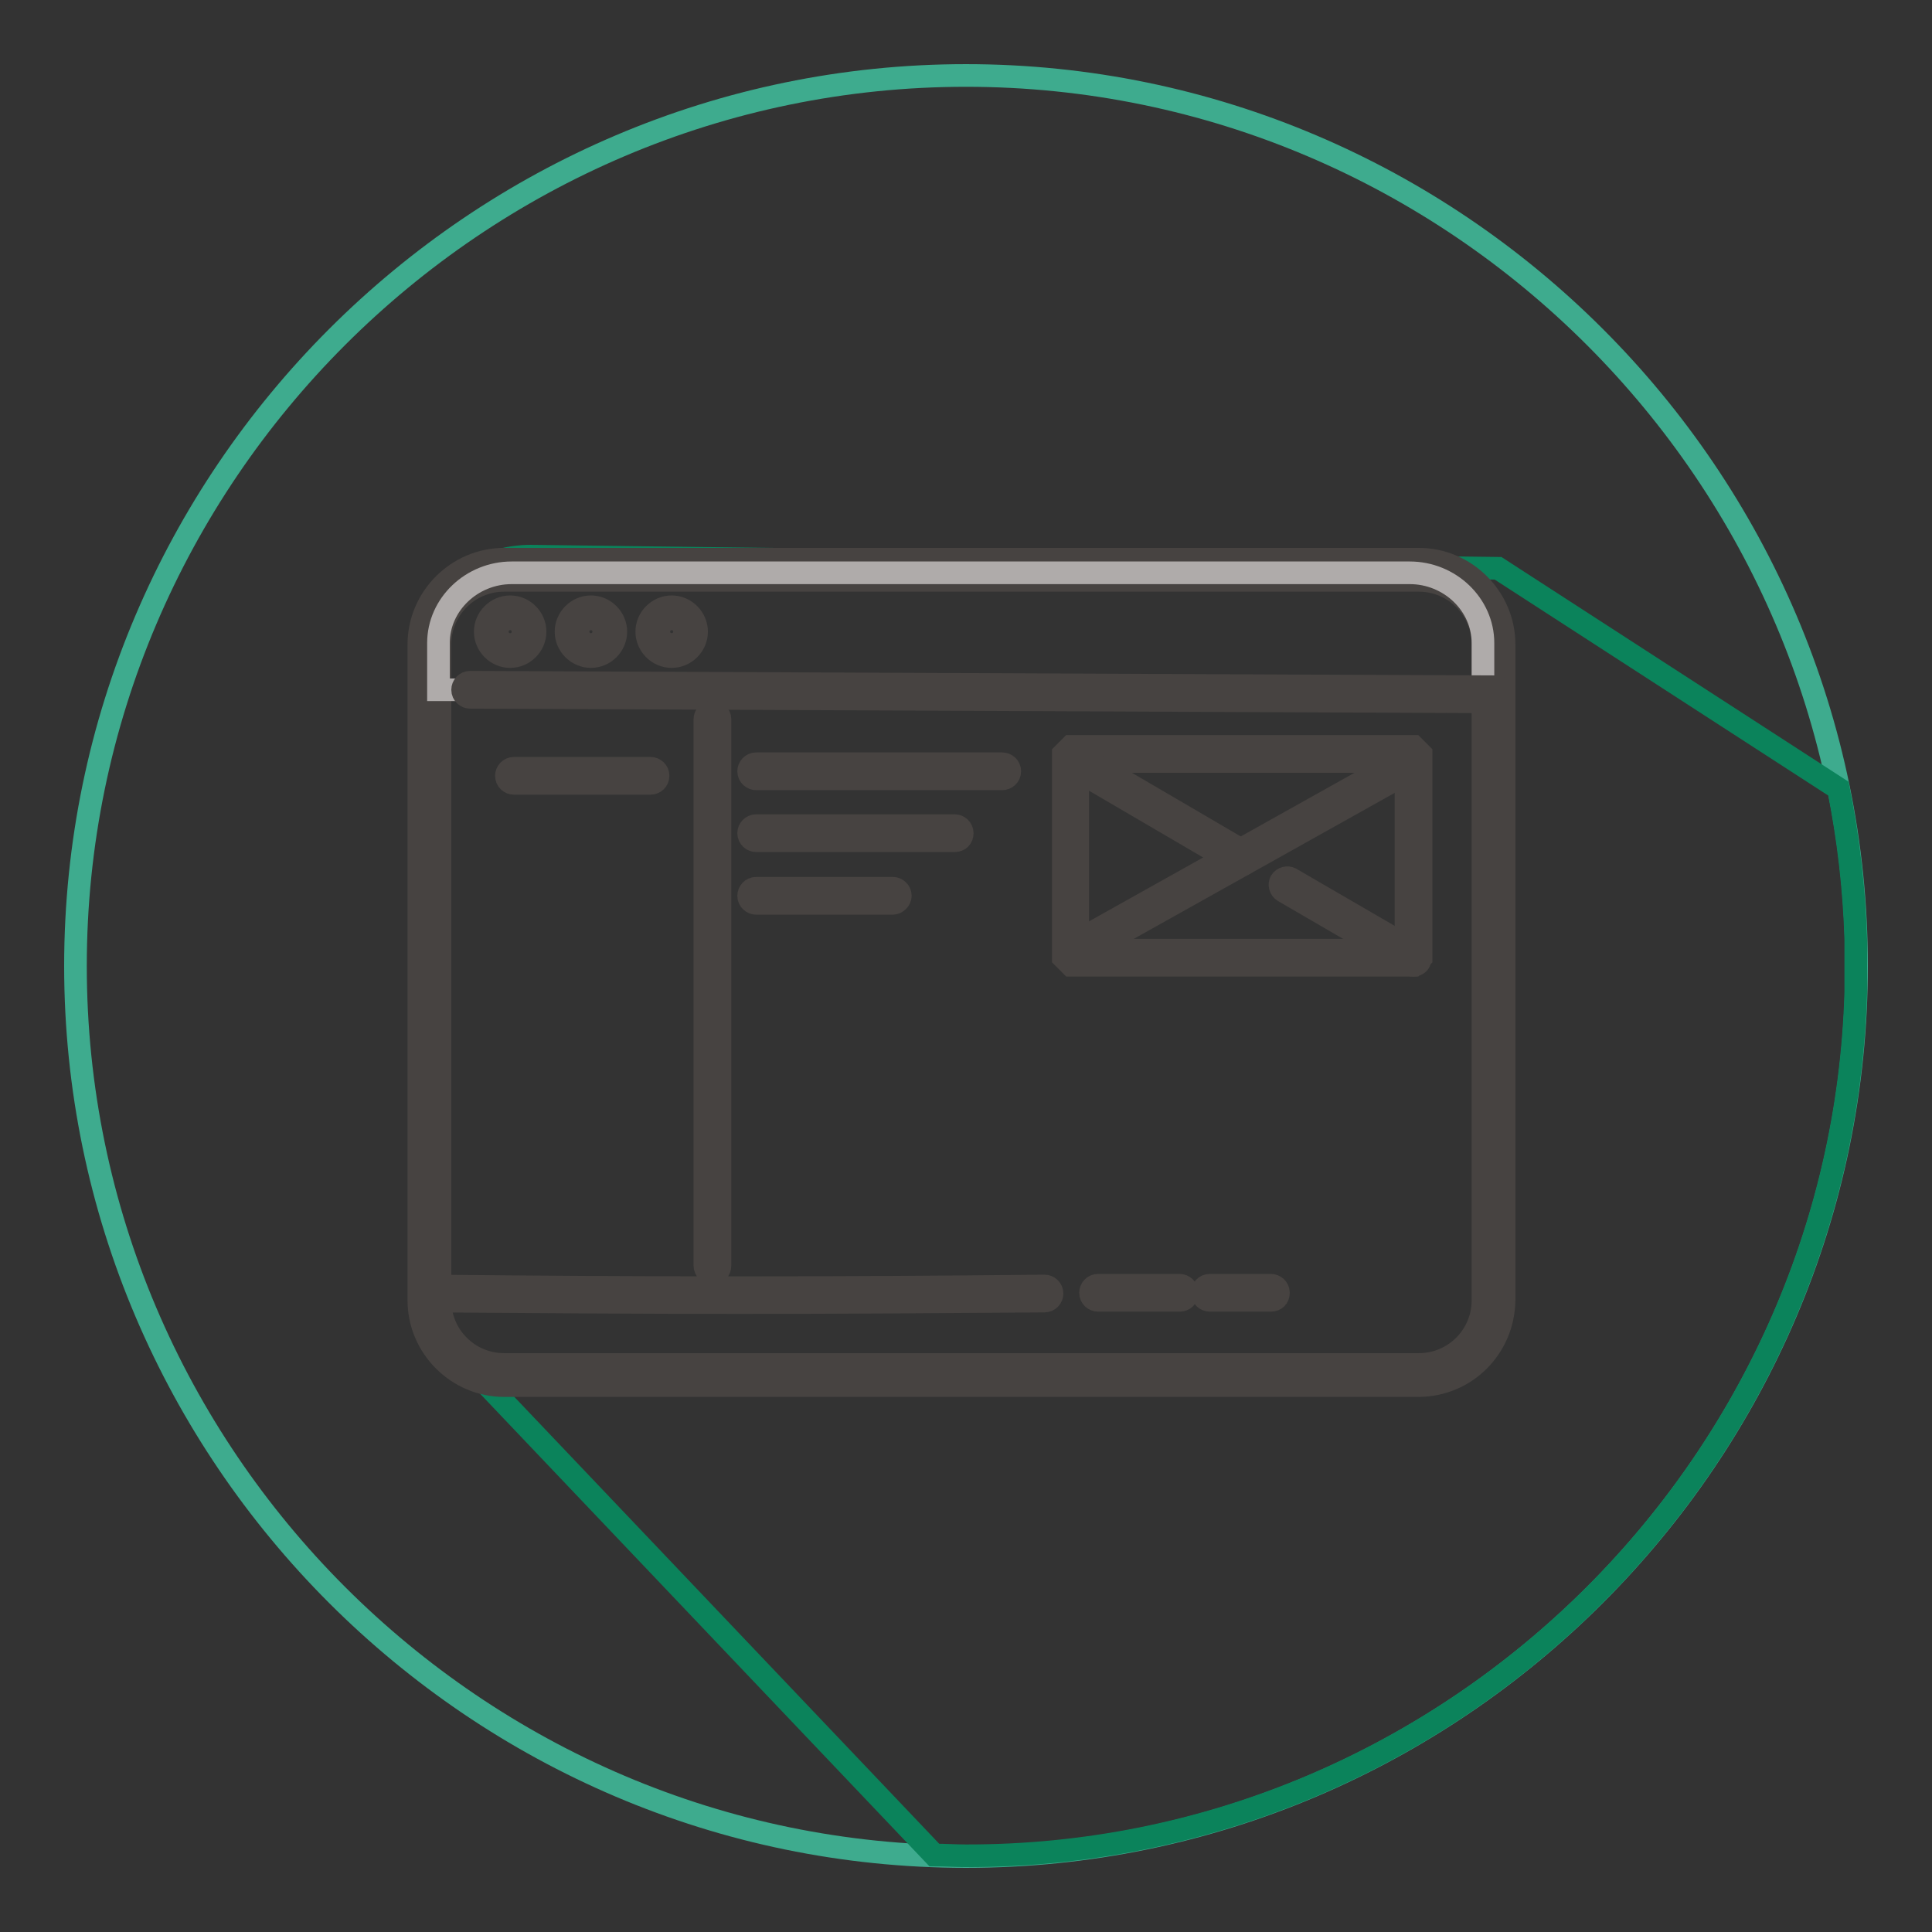 <?xml version="1.0" encoding="utf-8"?>
<!-- Svg Vector Icons : http://www.onlinewebfonts.com/icon -->
<!DOCTYPE svg PUBLIC "-//W3C//DTD SVG 1.1//EN" "http://www.w3.org/Graphics/SVG/1.1/DTD/svg11.dtd">
<svg version="1.1" xmlns="http://www.w3.org/2000/svg" xmlns:xlink="http://www.w3.org/1999/xlink" x="0px" y="0px" viewBox="0 0 256 256" enable-background="new 0 0 256 256" xml:space="preserve">
<rect x="0" y="0" width="256" height="256" fill="#333333" stroke="none"/>
<g> <path stroke-width="3" fill-opacity="0" stroke="#3eab8e"  d="M128,246c-64.9,0-118-53.1-118-118C10,63.1,63.1,10,128,10c64.9,0,118,53.1,118,118 C246,192.9,192.9,246,128,246z"/> <path stroke-width="3" fill-opacity="0" stroke="#0b835b"  d="M245.9,131.4v-6.8c-0.2-6.9-1-13.6-2.3-20.1l-45.1-29.2L70.6,73.7c0,0-14.2-0.8-14.2,14.7 c0,15.5-0.2,77.4-0.2,77.4l1.4,11.2l6.3,5.8l59.9,63c1.4,0,2.8,0.1,4.2,0.1C191.8,246,244.1,194.7,245.9,131.4z"/> <path stroke-width="3" fill-opacity="0" stroke="#eae9e9"  d="M188.6,182.2H66.1c-5.1,0-9.2-4.1-9.2-9.2V84.8c0-5.1,4.1-9.2,9.2-9.2h122.5c5.1,0,9.2,4.1,9.2,9.2V173 C197.8,178.1,193.7,182.2,188.6,182.2"/> <path stroke-width="3" fill-opacity="0" stroke="#474341"  d="M187.9,183.6H66.8c-6.2,0-11.3-5.1-11.3-11.3V85.4c0-6.2,5.1-11.3,11.3-11.3h121.2 c6.2,0,11.3,5.1,11.3,11.3v86.9C199.2,178.6,194.2,183.6,187.9,183.6 M66.8,76.9c-4.7,0-8.5,3.8-8.5,8.5v86.9 c0,4.7,3.8,8.5,8.5,8.5h121.2c4.7,0,8.5-3.8,8.5-8.5V85.4c0-4.7-3.8-8.5-8.5-8.5H66.8z"/> <path stroke-width="3" fill-opacity="0" stroke="#afabaa"  d="M186.8,75.9h-119c-5.3,0-9.7,4.2-9.7,9.3v6.2h138.4v-6.2C196.5,80.1,192.1,75.9,186.8,75.9"/> <path stroke-width="3" fill-opacity="0" stroke="#474341"  d="M198.3,93L198.3,93l-136-0.6c-0.5,0-1-0.4-1-1c0-0.5,0.4-1,1-1h0l136,0.6c0.5,0,1,0.4,1,1 C199.3,92.6,198.9,93,198.3,93"/> <path stroke-width="3" fill-opacity="0" stroke="#db4958"  d="M69.9,83.7c0,1.3-1,2.3-2.3,2.3c-1.3,0-2.3-1-2.3-2.3c0-1.3,1-2.3,2.3-2.3C68.9,81.4,69.9,82.4,69.9,83.7" /> <path stroke-width="3" fill-opacity="0" stroke="#474341"  d="M67.6,87c-1.8,0-3.3-1.5-3.3-3.3c0-1.8,1.5-3.3,3.3-3.3c1.8,0,3.3,1.5,3.3,3.3C70.9,85.5,69.4,87,67.6,87  M67.6,82.4c-0.7,0-1.3,0.6-1.3,1.3c0,0.7,0.6,1.3,1.3,1.3c0.7,0,1.3-0.6,1.3-1.3S68.3,82.4,67.6,82.4"/> <path stroke-width="3" fill-opacity="0" stroke="#edb923"  d="M80.6,83.7c0,1.3-1,2.3-2.3,2.3S76,85,76,83.7c0-1.3,1-2.3,2.3-2.3S80.6,82.4,80.6,83.7"/> <path stroke-width="3" fill-opacity="0" stroke="#474341"  d="M78.3,87c-1.8,0-3.3-1.5-3.3-3.3c0-1.8,1.5-3.3,3.3-3.3c1.8,0,3.3,1.5,3.3,3.3C81.6,85.5,80.1,87,78.3,87  M78.3,82.4c-0.7,0-1.3,0.6-1.3,1.3c0,0.7,0.6,1.3,1.3,1.3s1.3-0.6,1.3-1.3C79.6,83,79,82.4,78.3,82.4"/> <path stroke-width="3" fill-opacity="0" stroke="#8db639"  d="M91.3,83.7c0,1.3-1,2.3-2.3,2.3s-2.3-1-2.3-2.3c0-1.3,1-2.3,2.3-2.3S91.3,82.4,91.3,83.7"/> <path stroke-width="3" fill-opacity="0" stroke="#474341"  d="M89,87c-1.8,0-3.3-1.5-3.3-3.3c0-1.8,1.5-3.3,3.3-3.3c1.8,0,3.3,1.5,3.3,3.3C92.3,85.5,90.8,87,89,87  M89,82.4c-0.7,0-1.3,0.6-1.3,1.3c0,0.7,0.6,1.3,1.3,1.3c0.7,0,1.3-0.6,1.3-1.3C90.3,83,89.7,82.4,89,82.4 M168.4,172.3h-8.1 c-0.5,0-1-0.4-1-1c0-0.5,0.4-1,1-1h8.1c0.5,0,1,0.4,1,1C169.4,171.9,169,172.3,168.4,172.3C168.4,172.3,168.4,172.3,168.4,172.3  M156.3,172.3h-10.8c-0.5,0-1-0.4-1-1c0-0.5,0.4-1,1-1h10.8c0.5,0,1,0.4,1,1C157.3,171.9,156.9,172.3,156.3,172.3 C156.3,172.3,156.3,172.3,156.3,172.3 M98,172.6c-13.3,0-26.7-0.1-40.5-0.2c-0.5,0-1-0.4-1-1l0,0c0-0.5,0.5-1.1,1-1 c27.6,0.3,53.3,0.3,80.9,0h0c0.5,0,1,0.4,1,1c0,0.5-0.4,1-1,1C124.7,172.5,111.4,172.6,98,172.6 M94.4,168.7c-0.5,0-1-0.4-1-1 c0,0,0,0,0,0V95.3c0-0.5,0.4-1,1-1c0.5,0,1,0.4,1,1v72.4C95.4,168.3,95,168.7,94.4,168.7C94.4,168.7,94.4,168.7,94.4,168.7"/> <path stroke-width="3" fill-opacity="0" stroke="#fefcf9"  d="M141.8,99.9h45.4v27h-45.4V99.9z"/> <path stroke-width="3" fill-opacity="0" stroke="#474341"  d="M187.3,127.9h-45.4l-1-1v-27l1-1h45.4l1,1v27L187.3,127.9z M142.8,125.9h43.5v-25h-43.5V125.9z"/> <path stroke-width="3" fill-opacity="0" stroke="#474341"  d="M142.3,127c-0.3,0-0.7-0.2-0.9-0.5c-0.3-0.5-0.1-1.1,0.4-1.3l44.5-24.9c0.5-0.3,1.1-0.1,1.3,0.4 c0.3,0.5,0.1,1.1-0.4,1.3l-44.5,24.9C142.6,126.9,142.4,127,142.3,127 M187.3,127.9c-0.2,0-0.3,0-0.5-0.1l-16.7-9.7 c-0.5-0.3-0.6-0.9-0.4-1.3c0,0,0,0,0,0c0.3-0.5,0.9-0.6,1.3-0.4c0,0,0,0,0,0l16.7,9.7c0.5,0.3,0.6,0.9,0.4,1.3c0,0,0,0,0,0 C188,127.7,187.6,127.9,187.3,127.9"/> <path stroke-width="3" fill-opacity="0" stroke="#474341"  d="M164.4,114.6c-0.2,0-0.3,0-0.5-0.1l-22.4-13.1c-0.5-0.3-0.6-0.9-0.4-1.3c0,0,0,0,0,0 c0.3-0.5,0.9-0.6,1.3-0.4c0,0,0,0,0,0l22.4,13.1c0.5,0.3,0.6,0.9,0.4,1.3c0,0,0,0,0,0C165.1,114.4,164.8,114.6,164.4,114.6  M132.8,103.2h-32.6c-0.5,0-1-0.4-1-1c0,0,0,0,0,0c0-0.5,0.4-1,1-1h32.6c0.5,0,1,0.4,1,1S133.3,103.2,132.8,103.2 M126.5,111.4 h-26.3c-0.5,0-1-0.4-1-1c0,0,0,0,0,0c0-0.5,0.4-1,1-1c0,0,0,0,0,0h26.3c0.5,0,1,0.4,1,1C127.5,111,127.1,111.4,126.5,111.4  M118.3,119.7h-18.1c-0.5,0-1-0.4-1-1c0,0,0,0,0,0c0-0.5,0.4-1,1-1h18.1c0.5,0,1,0.4,1,1c0,0,0,0,0,0 C119.3,119.2,118.8,119.7,118.3,119.7C118.3,119.7,118.3,119.7,118.3,119.7 M86.2,103.8H68.1c-0.5,0-1-0.4-1-1c0,0,0,0,0,0 c0-0.5,0.4-1,1-1h18.1c0.5,0,1,0.4,1,1c0,0,0,0,0,0C87.2,103.4,86.7,103.8,86.2,103.8C86.2,103.8,86.2,103.8,86.2,103.8"/></g>
</svg>